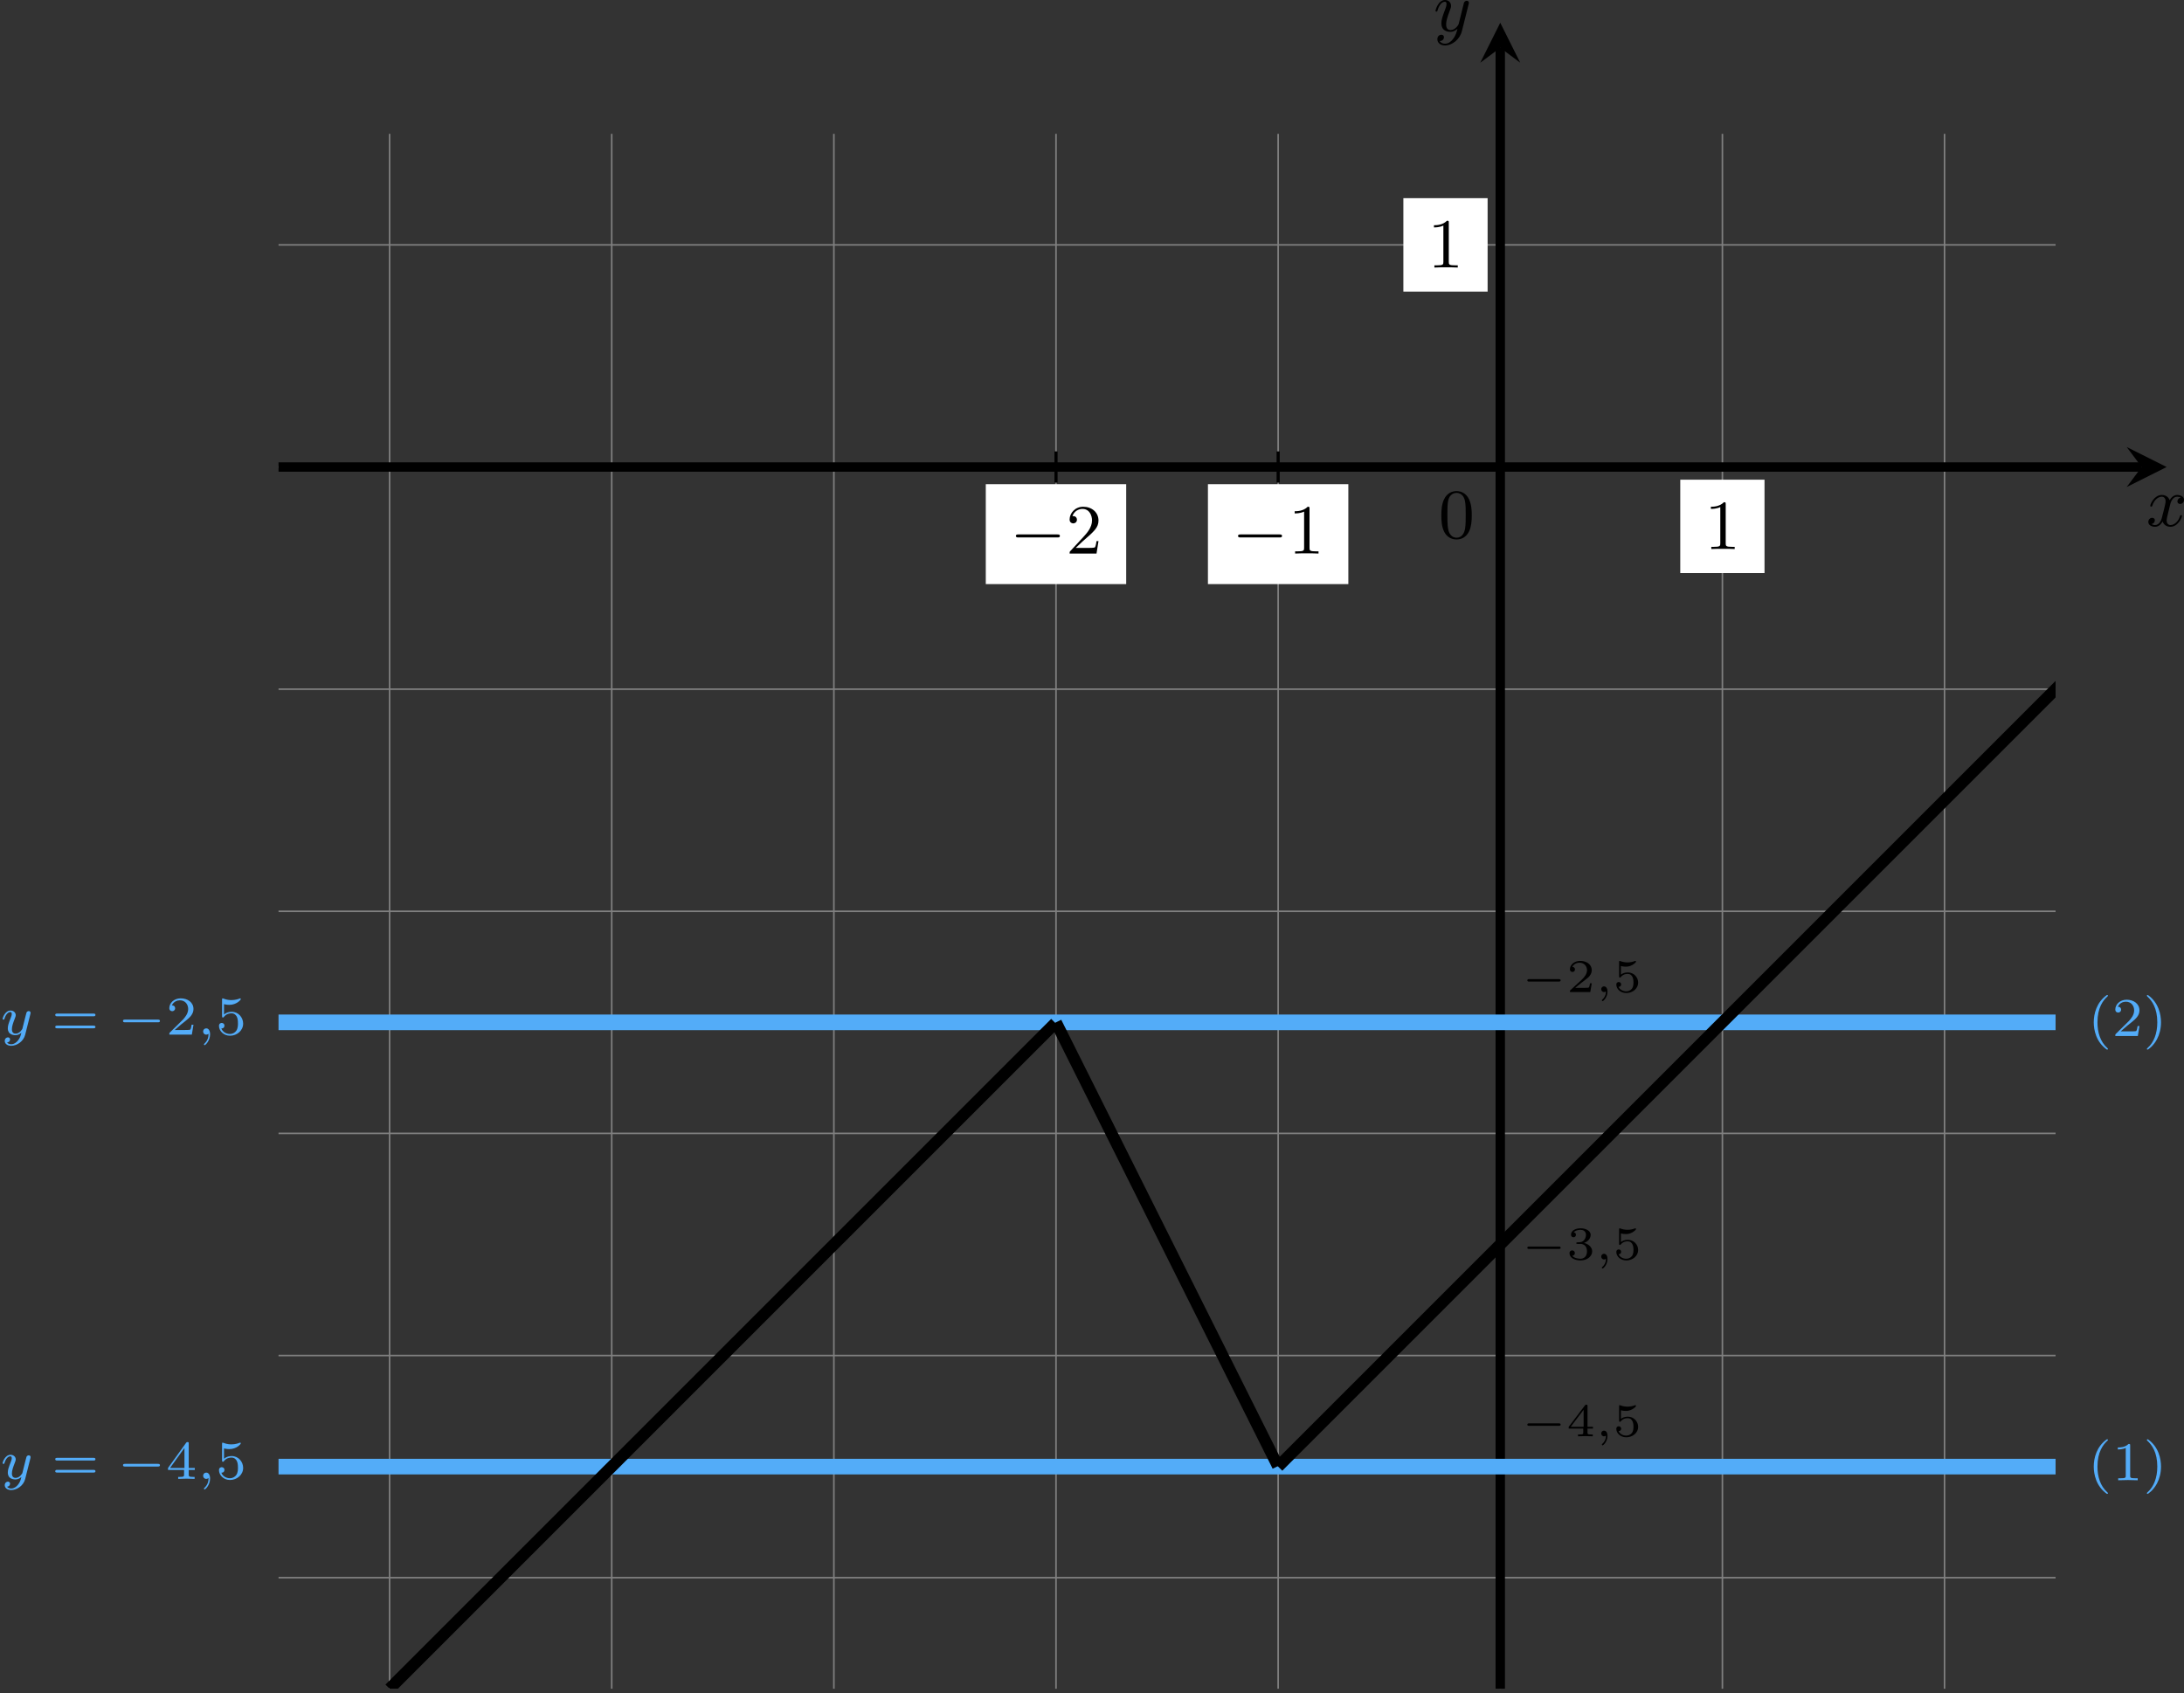 <?xml version='1.0' encoding='UTF-8'?>
<!-- This file was generated by dvisvgm 2.13.3 -->
<svg version='1.1' xmlns='http://www.w3.org/2000/svg' xmlns:xlink='http://www.w3.org/1999/xlink' width='557.41pt' height='432.205pt' viewBox='6.137 752.217 557.41 432.205'>
<rect x="6.137" y="752.217" width="557.41" height="432.205" fill="#333333" stroke="none"/>
<defs>
<clipPath id='clip2'>
<path d='M38.613 591.613V393.188H265.387V591.613ZM265.387 393.188'/>
</clipPath>
<path id='g8-59' d='M1.471-.112C1.471 .272 1.402 .718 .928 1.165C.9 1.193 .879 1.213 .879 1.248C.879 1.297 .934 1.346 .976 1.346C1.074 1.346 1.667 .788 1.667-.042C1.667-.474 1.499-.802 1.179-.802C.948-.802 .781-.621 .781-.404C.781-.181 .941 0 1.186 0C1.353 0 1.465-.112 1.471-.112Z'/>
<path id='g8-121' d='M3.877-2.629C3.905-2.727 3.905-2.741 3.905-2.783C3.905-2.922 3.794-3.006 3.675-3.006C3.599-3.006 3.466-2.971 3.389-2.838C3.368-2.797 3.313-2.573 3.278-2.434L3.131-1.855C3.089-1.688 2.873-.809 2.852-.732C2.845-.732 2.538-.126 1.995-.126C1.52-.126 1.52-.579 1.52-.704C1.52-1.081 1.681-1.52 1.89-2.057C1.974-2.28 2.008-2.364 2.008-2.483C2.008-2.817 1.723-3.075 1.346-3.075C.642-3.075 .328-2.127 .328-2.008C.328-1.918 .425-1.918 .446-1.918C.544-1.918 .551-1.953 .572-2.029C.746-2.608 1.046-2.88 1.325-2.88C1.444-2.88 1.499-2.803 1.499-2.636C1.499-2.476 1.437-2.322 1.402-2.232C1.067-1.381 .997-1.123 .997-.816C.997-.697 .997-.37 1.269-.146C1.485 .035 1.778 .07 1.967 .07C2.246 .07 2.497-.035 2.727-.244C2.636 .139 2.559 .432 2.267 .781C2.078 .997 1.799 1.227 1.43 1.227C1.381 1.227 1.053 1.227 .907 .997C1.283 .955 1.283 .621 1.283 .614C1.283 .391 1.081 .349 1.011 .349C.837 .349 .607 .488 .607 .809C.607 1.165 .941 1.423 1.437 1.423C2.141 1.423 2.999 .879 3.215 .007L3.877-2.629Z'/>
<path id='g2-59' d='M1.375-.084C1.375 .484 1.076 .813 .927 .944C.867 1.004 .849 1.016 .849 1.052C.849 1.106 .903 1.16 .95 1.16C1.034 1.16 1.572 .681 1.572-.054C1.572-.43 1.417-.723 1.13-.723C.897-.723 .771-.538 .771-.365C.771-.185 .897 0 1.136 0C1.225 0 1.309-.024 1.375-.084Z'/>
<path id='g7-0' d='M5.189-1.576C5.3-1.576 5.467-1.576 5.467-1.743C5.467-1.918 5.307-1.918 5.189-1.918H1.032C.921-1.918 .753-1.918 .753-1.75C.753-1.576 .914-1.576 1.032-1.576H5.189Z'/>
<path id='g4-50' d='M3.216-1.118H2.995C2.983-1.034 2.923-.64 2.833-.574C2.792-.538 2.307-.538 2.224-.538H1.106L1.871-1.16C2.074-1.321 2.606-1.704 2.792-1.883C2.971-2.062 3.216-2.367 3.216-2.792C3.216-3.539 2.54-3.975 1.739-3.975C.968-3.975 .43-3.467 .43-2.905C.43-2.6 .687-2.564 .753-2.564C.903-2.564 1.076-2.672 1.076-2.887C1.076-3.019 .998-3.21 .735-3.21C.873-3.515 1.237-3.742 1.65-3.742C2.277-3.742 2.612-3.276 2.612-2.792C2.612-2.367 2.331-1.931 1.913-1.548L.496-.251C.436-.191 .43-.185 .43 0H3.031L3.216-1.118Z'/>
<path id='g4-51' d='M1.757-1.985C2.266-1.985 2.606-1.644 2.606-1.034C2.606-.377 2.212-.09 1.775-.09C1.614-.09 .998-.126 .729-.472C.962-.496 1.058-.652 1.058-.813C1.058-1.016 .915-1.154 .717-1.154C.556-1.154 .377-1.052 .377-.801C.377-.209 1.034 .126 1.793 .126C2.678 .126 3.27-.442 3.27-1.034C3.27-1.47 2.935-1.931 2.224-2.11C2.696-2.266 3.078-2.648 3.078-3.138C3.078-3.616 2.517-3.975 1.799-3.975C1.1-3.975 .568-3.652 .568-3.162C.568-2.905 .765-2.833 .885-2.833C1.04-2.833 1.201-2.941 1.201-3.15C1.201-3.335 1.07-3.443 .909-3.467C1.19-3.778 1.733-3.778 1.787-3.778C2.092-3.778 2.475-3.634 2.475-3.138C2.475-2.809 2.289-2.236 1.692-2.2C1.584-2.194 1.423-2.182 1.369-2.182C1.309-2.176 1.243-2.17 1.243-2.08C1.243-1.985 1.309-1.985 1.411-1.985H1.757Z'/>
<path id='g4-52' d='M3.371-.98V-1.213H2.672V-3.856C2.672-3.993 2.672-4.035 2.523-4.035C2.415-4.035 2.403-4.017 2.349-3.945L.275-1.213V-.98H2.134V-.502C2.134-.305 2.134-.233 1.632-.233H1.459V0C1.578-.006 2.14-.024 2.403-.024S3.228-.006 3.347 0V-.233H3.174C2.672-.233 2.672-.305 2.672-.502V-.98H3.371ZM2.176-3.383V-1.213H.532L2.176-3.383Z'/>
<path id='g4-53' d='M1.016-3.318C1.213-3.264 1.423-3.24 1.626-3.24C1.757-3.24 2.092-3.24 2.469-3.449C2.57-3.509 2.941-3.754 2.941-3.879C2.941-3.957 2.881-3.975 2.857-3.975C2.839-3.975 2.833-3.975 2.768-3.951C2.552-3.867 2.248-3.784 1.859-3.784C1.566-3.784 1.243-3.838 .974-3.939C.915-3.963 .891-3.975 .867-3.975C.783-3.975 .783-3.909 .783-3.814V-2.02C.783-1.919 .783-1.847 .891-1.847C.944-1.847 .962-1.871 1.004-1.919C1.154-2.11 1.417-2.313 1.883-2.313C2.618-2.313 2.618-1.417 2.618-1.225C2.618-.992 2.6-.658 2.403-.412C2.218-.185 1.943-.09 1.686-.09C1.273-.09 .861-.317 .717-.664C1.01-.669 1.046-.903 1.046-.974C1.046-1.136 .921-1.279 .735-1.279C.681-1.279 .43-1.249 .43-.95C.43-.4 .95 .126 1.704 .126C2.523 .126 3.216-.454 3.216-1.201C3.216-1.883 2.666-2.505 1.895-2.505C1.506-2.505 1.207-2.379 1.016-2.218V-3.318Z'/>
<path id='g1-0' d='M6.052-2.053C6.214-2.053 6.384-2.053 6.384-2.251C6.384-2.439 6.205-2.439 6.052-2.439H1.103C.95-2.439 .771-2.439 .771-2.251C.771-2.053 .941-2.053 1.103-2.053H6.052Z'/>
<path id='g0-0' d='M4.758-1.339C4.854-1.339 5.003-1.339 5.003-1.494S4.854-1.65 4.758-1.65H.992C.897-1.65 .747-1.65 .747-1.494S.897-1.339 .992-1.339H4.758Z'/>
<path id='g3-120' d='M4.411-3.622C4.08-3.56 3.981-3.273 3.981-3.138C3.981-2.968 4.107-2.815 4.331-2.815C4.582-2.815 4.824-3.031 4.824-3.344C4.824-3.757 4.376-3.963 3.954-3.963C3.416-3.963 3.102-3.488 2.995-3.3C2.824-3.739 2.43-3.963 2-3.963C1.04-3.963 .52-2.815 .52-2.582C.52-2.502 .583-2.475 .646-2.475C.726-2.475 .753-2.52 .771-2.573C1.049-3.461 1.641-3.739 1.982-3.739C2.242-3.739 2.475-3.569 2.475-3.147C2.475-2.824 2.089-1.39 1.973-.959C1.901-.681 1.632-.126 1.139-.126C.959-.126 .771-.188 .681-.242C.924-.287 1.103-.493 1.103-.726C1.103-.95 .933-1.049 .762-1.049C.502-1.049 .269-.825 .269-.52C.269-.081 .753 .099 1.13 .099C1.65 .099 1.955-.332 2.089-.574C2.313 .018 2.842 .099 3.084 .099C4.053 .099 4.564-1.067 4.564-1.282C4.564-1.327 4.537-1.39 4.447-1.39C4.349-1.39 4.34-1.354 4.295-1.219C4.098-.574 3.578-.126 3.111-.126C2.851-.126 2.609-.287 2.609-.717C2.609-.915 2.735-1.408 2.815-1.748C2.851-1.91 3.093-2.878 3.111-2.941C3.219-3.264 3.488-3.739 3.945-3.739C4.107-3.739 4.277-3.712 4.411-3.622Z'/>
<path id='g3-121' d='M4.501-3.452C4.51-3.497 4.528-3.551 4.528-3.604C4.528-3.721 4.447-3.865 4.25-3.865C4.133-3.865 3.972-3.793 3.9-3.622C3.891-3.587 3.802-3.219 3.748-3.022L3.3-1.228C3.228-.968 3.228-.95 3.21-.87C3.201-.834 2.824-.126 2.179-.126C1.623-.126 1.623-.69 1.623-.861C1.623-1.264 1.739-1.704 2.125-2.708C2.197-2.914 2.251-3.04 2.251-3.21C2.251-3.649 1.919-3.963 1.479-3.963C.619-3.963 .26-2.69 .26-2.582C.26-2.502 .323-2.475 .386-2.475C.484-2.475 .493-2.529 .529-2.645C.717-3.309 1.076-3.739 1.453-3.739C1.668-3.739 1.668-3.569 1.668-3.443C1.668-3.291 1.632-3.129 1.551-2.914C1.13-1.802 1.013-1.426 1.013-.995C1.013 0 1.82 .099 2.152 .099C2.591 .099 2.905-.134 3.067-.296C2.95 .161 2.851 .565 2.502 1.013C2.233 1.372 1.874 1.614 1.479 1.614C1.228 1.614 .933 1.524 .807 1.273C1.282 1.273 1.345 .879 1.345 .789C1.345 .592 1.201 .466 1.004 .466C.789 .466 .502 .637 .502 1.049C.502 1.515 .915 1.838 1.479 1.838C2.394 1.838 3.371 1.058 3.631 .009L4.501-3.452Z'/>
<path id='g9-40' d='M2.476-5.23C1.151-4.296 .802-2.817 .802-1.75C.802-.767 1.095 .76 2.476 1.736C2.532 1.736 2.615 1.736 2.615 1.653C2.615 1.611 2.594 1.597 2.545 1.548C1.618 .711 1.276-.474 1.276-1.743C1.276-3.626 1.995-4.547 2.566-5.063C2.594-5.091 2.615-5.112 2.615-5.147C2.615-5.23 2.532-5.23 2.476-5.23Z'/>
<path id='g9-41' d='M.628-5.23C.579-5.23 .495-5.23 .495-5.147C.495-5.112 .516-5.091 .558-5.042C1.158-4.491 1.827-3.55 1.827-1.75C1.827-.293 1.374 .809 .621 1.492C.502 1.611 .495 1.618 .495 1.653S.516 1.736 .586 1.736C.669 1.736 1.332 1.276 1.792 .404C2.099-.174 2.301-.928 2.301-1.743C2.301-2.727 2.008-4.254 .628-5.23Z'/>
<path id='g9-49' d='M2.336-4.435C2.336-4.624 2.322-4.631 2.127-4.631C1.681-4.191 1.046-4.184 .76-4.184V-3.933C.928-3.933 1.388-3.933 1.771-4.129V-.572C1.771-.342 1.771-.251 1.074-.251H.809V0C.934-.007 1.792-.028 2.05-.028C2.267-.028 3.145-.007 3.299 0V-.251H3.034C2.336-.251 2.336-.342 2.336-.572V-4.435Z'/>
<path id='g9-50' d='M3.522-1.269H3.285C3.264-1.116 3.194-.704 3.103-.635C3.048-.593 2.511-.593 2.413-.593H1.13C1.862-1.241 2.106-1.437 2.525-1.764C3.041-2.176 3.522-2.608 3.522-3.271C3.522-4.115 2.783-4.631 1.89-4.631C1.025-4.631 .439-4.024 .439-3.382C.439-3.027 .739-2.992 .809-2.992C.976-2.992 1.179-3.11 1.179-3.361C1.179-3.487 1.13-3.731 .767-3.731C.983-4.226 1.458-4.38 1.785-4.38C2.483-4.38 2.845-3.836 2.845-3.271C2.845-2.664 2.413-2.183 2.19-1.932L.509-.272C.439-.209 .439-.195 .439 0H3.313L3.522-1.269Z'/>
<path id='g9-52' d='M3.689-1.144V-1.395H2.915V-4.505C2.915-4.652 2.915-4.7 2.762-4.7C2.678-4.7 2.65-4.7 2.58-4.603L.272-1.395V-1.144H2.322V-.572C2.322-.335 2.322-.251 1.757-.251H1.569V0C1.918-.014 2.364-.028 2.615-.028C2.873-.028 3.32-.014 3.668 0V-.251H3.48C2.915-.251 2.915-.335 2.915-.572V-1.144H3.689ZM2.371-3.947V-1.395H.53L2.371-3.947Z'/>
<path id='g9-53' d='M1.081-3.891C1.437-3.801 1.646-3.801 1.757-3.801C2.678-3.801 3.222-4.428 3.222-4.533C3.222-4.61 3.173-4.631 3.138-4.631C3.124-4.631 3.11-4.631 3.082-4.61C2.915-4.547 2.545-4.407 2.029-4.407C1.834-4.407 1.465-4.421 1.011-4.596C.941-4.631 .928-4.631 .921-4.631C.83-4.631 .83-4.554 .83-4.442V-2.385C.83-2.267 .83-2.183 .941-2.183C1.004-2.183 1.011-2.197 1.081-2.28C1.381-2.664 1.806-2.72 2.05-2.72C2.469-2.72 2.657-2.385 2.692-2.329C2.817-2.099 2.859-1.834 2.859-1.43C2.859-1.22 2.859-.809 2.65-.502C2.476-.251 2.176-.084 1.834-.084C1.381-.084 .914-.335 .739-.795C1.004-.774 1.137-.948 1.137-1.137C1.137-1.437 .879-1.492 .788-1.492C.774-1.492 .439-1.492 .439-1.116C.439-.488 1.011 .139 1.848 .139C2.741 .139 3.522-.523 3.522-1.402C3.522-2.19 2.922-2.915 2.057-2.915C1.75-2.915 1.388-2.838 1.081-2.573V-3.891Z'/>
<path id='g9-61' d='M5.356-2.343C5.461-2.343 5.621-2.343 5.621-2.518C5.621-2.685 5.454-2.685 5.363-2.685H.746C.656-2.685 .488-2.685 .488-2.518C.488-2.343 .649-2.343 .753-2.343H5.356ZM5.363-.809C5.454-.809 5.621-.809 5.621-.976C5.621-1.151 5.461-1.151 5.356-1.151H.753C.649-1.151 .488-1.151 .488-.976C.488-.809 .656-.809 .746-.809H5.363Z'/>
<path id='g6-48' d='M4.241-2.869C4.241-3.47 4.214-4.241 3.9-4.914C3.506-5.756 2.824-5.972 2.304-5.972C1.766-5.972 1.085-5.756 .69-4.896C.403-4.277 .359-3.551 .359-2.869C.359-2.286 .377-1.417 .762-.708C1.184 .054 1.883 .197 2.295 .197C2.878 .197 3.542-.054 3.918-.879C4.187-1.479 4.241-2.152 4.241-2.869ZM2.304-.027C2.035-.027 1.39-.152 1.219-1.166C1.13-1.695 1.13-2.466 1.13-2.977C1.13-3.587 1.13-4.295 1.237-4.788C1.417-5.586 1.991-5.747 2.295-5.747C2.636-5.747 3.201-5.568 3.371-4.734C3.47-4.241 3.47-3.542 3.47-2.977C3.47-2.421 3.47-1.668 3.38-1.139C3.192-.117 2.529-.027 2.304-.027Z'/>
<path id='g6-49' d='M2.726-5.73C2.726-5.954 2.717-5.972 2.493-5.972C1.937-5.398 1.112-5.398 .834-5.398V-5.12C1.004-5.12 1.551-5.12 2.035-5.353V-.717C2.035-.386 2.008-.278 1.175-.278H.888V0C1.21-.027 2.008-.027 2.376-.027S3.551-.027 3.873 0V-.278H3.587C2.753-.278 2.726-.386 2.726-.717V-5.73Z'/>
<path id='g6-50' d='M4.142-1.587H3.891C3.873-1.47 3.802-.941 3.685-.798C3.631-.717 3.013-.717 2.833-.717H1.237L2.125-1.56C3.596-2.833 4.142-3.309 4.142-4.223C4.142-5.254 3.291-5.972 2.188-5.972C1.157-5.972 .457-5.156 .457-4.34C.457-3.891 .843-3.847 .924-3.847C1.121-3.847 1.39-3.99 1.39-4.313C1.39-4.582 1.201-4.779 .924-4.779C.879-4.779 .852-4.779 .816-4.77C1.031-5.407 1.605-5.694 2.089-5.694C3.004-5.694 3.318-4.842 3.318-4.223C3.318-3.309 2.627-2.564 2.197-2.098L.556-.323C.457-.224 .457-.206 .457 0H3.891L4.142-1.587Z'/>
</defs>
<g id='page14' transform='matrix(2 0 0 2 0 0)'>
<path d='M38.613 577.441H265.387M38.613 549.094H265.387M38.613 520.746H265.387M38.613 492.402H265.387M38.613 464.055H265.387M38.613 435.707H265.387M38.613 407.359H265.387M52.785 591.613V393.188M81.133 591.613V393.188M109.481 591.613V393.188M137.828 591.613V393.188M166.176 591.613V393.188M194.52 591.613V393.188M222.867 591.613V393.188M251.215 591.613V393.188' stroke='#808080' fill='none' stroke-width='.199'/>
<path d='M217.492 449.242H228.242V437.324H217.492Z' fill='#fff'/>
<g transform='matrix(1 0 0 1 26.043 10.466)'>
<use x='194.521' y='435.707' xlink:href='#g6-49'/>
</g>
<path d='M182.156 413.32H192.906V401.398H182.156Z' fill='#fff'/>
<g transform='matrix(1 0 0 1 -9.295 -25.458)'>
<use x='194.521' y='435.707' xlink:href='#g6-49'/>
</g>
<g transform='matrix(1 0 0 1 -7.878 9.048)'>
<use x='194.521' y='435.707' xlink:href='#g6-48'/>
</g>
<path d='M38.613 435.707H276.375' stroke='#000' fill='none' stroke-width='1.196' stroke-miterlimit='10'/>
<path d='M279.562 435.707L274.461 433.156L276.375 435.707L274.461 438.258'/>
<g transform='matrix(1 0 0 1 82.429 7.529)'>
<use x='194.521' y='435.707' xlink:href='#g3-120'/>
</g>
<path d='M194.52 591.613V382.203' stroke='#000' fill='none' stroke-width='1.196' stroke-miterlimit='10'/>
<path d='M194.52 379.011L191.969 384.113L194.52 382.203L197.07 384.113'/>
<g transform='matrix(1 0 0 1 -8.529 -55.635)'>
<use x='194.521' y='435.707' xlink:href='#g3-121'/>
</g>
<g transform='matrix(1 0 0 1 2.703 67.002)'>
<use x='194.521' y='435.707' xlink:href='#g0-0'/>
<use x='200.277' y='435.707' xlink:href='#g4-50'/>
<use x='203.93' y='435.707' xlink:href='#g2-59'/>
<use x='206.199' y='435.707' xlink:href='#g4-53'/>
</g>
<g transform='matrix(1 0 0 1 2.703 101.126)'>
<use x='194.521' y='435.707' xlink:href='#g0-0'/>
<use x='200.277' y='435.707' xlink:href='#g4-51'/>
<use x='203.93' y='435.707' xlink:href='#g2-59'/>
<use x='206.199' y='435.707' xlink:href='#g4-53'/>
</g>
<g transform='matrix(1 0 0 1 2.703 123.695)'>
<use x='194.521' y='435.707' xlink:href='#g0-0'/>
<use x='200.277' y='435.707' xlink:href='#g4-52'/>
<use x='203.93' y='435.707' xlink:href='#g2-59'/>
<use x='206.199' y='435.707' xlink:href='#g4-53'/>
</g>
<path d='M137.828 433.715V437.699' stroke='#000' fill='none' stroke-width='.399' stroke-miterlimit='10'/>
<path d='M128.867 450.648H146.785V437.898H128.867Z' fill='#fff'/>
<g transform='matrix(1 0 0 1 -62.581 11.041)'>
<use x='194.521' y='435.707' xlink:href='#g1-0'/>
<use x='201.688' y='435.707' xlink:href='#g6-50'/>
</g>
<path d='M166.176 433.715V437.699' stroke='#000' fill='none' stroke-width='.399' stroke-miterlimit='10'/>
<path d='M157.215 450.648H175.133V437.898H157.215Z' fill='#fff'/>
<g transform='matrix(1 0 0 1 -34.234 11.041)'>
<use x='194.521' y='435.707' xlink:href='#g1-0'/>
<use x='201.688' y='435.707' xlink:href='#g6-49'/>
</g>
<path d='M38.613 563.27H265.387' stroke='#53acf8' fill='none' stroke-width='1.993' stroke-miterlimit='10'/>
<g fill='#53acf8' transform='matrix(1 0 0 1 -191.452 129.13)'>
<use x='194.521' y='435.707' xlink:href='#g8-121'/>
<use x='201.079' y='435.707' xlink:href='#g9-61'/>
<use x='209.463' y='435.707' xlink:href='#g7-0'/>
<use x='215.689' y='435.707' xlink:href='#g9-52'/>
<use x='219.661' y='435.707' xlink:href='#g8-59'/>
<use x='222.027' y='435.707' xlink:href='#g9-53'/>
</g>
<g fill='#53acf8' transform='matrix(1 0 0 1 74.934 129.304)'>
<use x='194.521' y='435.707' xlink:href='#g9-40'/>
<use x='197.634' y='435.707' xlink:href='#g9-49'/>
<use x='201.605' y='435.707' xlink:href='#g9-41'/>
</g>
<path d='M38.613 506.574H265.387' stroke='#53acf8' fill='none' stroke-width='1.993' stroke-miterlimit='10'/>
<g fill='#53acf8' transform='matrix(1 0 0 1 -191.452 72.436)'>
<use x='194.521' y='435.707' xlink:href='#g8-121'/>
<use x='201.079' y='435.707' xlink:href='#g9-61'/>
<use x='209.463' y='435.707' xlink:href='#g7-0'/>
<use x='215.689' y='435.707' xlink:href='#g9-50'/>
<use x='219.661' y='435.707' xlink:href='#g8-59'/>
<use x='222.027' y='435.707' xlink:href='#g9-53'/>
</g>
<g fill='#53acf8' transform='matrix(1 0 0 1 74.934 72.611)'>
<use x='194.521' y='435.707' xlink:href='#g9-40'/>
<use x='197.634' y='435.707' xlink:href='#g9-50'/>
<use x='201.605' y='435.707' xlink:href='#g9-41'/>
</g>
<path d='M52.785 591.613C52.785 591.613 53.094 591.305 53.215 591.187C53.332 591.07 53.523 590.879 53.641 590.762C53.758 590.641 53.949 590.453 54.066 590.332C54.188 590.215 54.375 590.023 54.496 589.906C54.613 589.789 54.805 589.598 54.922 589.48C55.039 589.363 55.23 589.172 55.348 589.055C55.469 588.934 55.656 588.746 55.773 588.625C55.895 588.508 56.082 588.316 56.203 588.199C56.32 588.082 56.512 587.891 56.629 587.773C56.746 587.652 56.938 587.465 57.055 587.344C57.176 587.227 57.363 587.035 57.484 586.918C57.602 586.801 57.793 586.609 57.91 586.492S58.219 586.184 58.336 586.066C58.457 585.945 58.645 585.758 58.766 585.637C58.883 585.52 59.07 585.328 59.191 585.211C59.309 585.094 59.5 584.902 59.617 584.785C59.734 584.664 59.926 584.477 60.043 584.355C60.164 584.238 60.352 584.047 60.473 583.93C60.59 583.812 60.781 583.621 60.898 583.504C61.016 583.383 61.207 583.195 61.324 583.078C61.445 582.957 61.633 582.77 61.754 582.648C61.871 582.531 62.063 582.34 62.18 582.223C62.297 582.105 62.488 581.914 62.605 581.797C62.723 581.676 62.914 581.488 63.031 581.367C63.152 581.25 63.34 581.059 63.461 580.941C63.578 580.824 63.77 580.633 63.887 580.516C64.004 580.395 64.195 580.207 64.313 580.086C64.434 579.969 64.621 579.781 64.742 579.66C64.859 579.543 65.051 579.352 65.168 579.234C65.285 579.117 65.477 578.926 65.594 578.809C65.711 578.687 65.902 578.5 66.02 578.379C66.141 578.262 66.328 578.07 66.449 577.953C66.566 577.836 66.758 577.645 66.875 577.527C66.992 577.406 67.184 577.219 67.301 577.098C67.422 576.98 67.609 576.789 67.73 576.672C67.848 576.555 68.039 576.363 68.156 576.246S68.465 575.937 68.582 575.82C68.703 575.699 68.891 575.512 69.008 575.391C69.129 575.273 69.316 575.082 69.438 574.965C69.555 574.848 69.746 574.656 69.863 574.539C69.98 574.418 70.172 574.23 70.289 574.109C70.41 573.992 70.598 573.801 70.719 573.684C70.836 573.566 71.027 573.375 71.145 573.258C71.262 573.141 71.453 572.949 71.57 572.832C71.691 572.711 71.879 572.523 72 572.402C72.117 572.285 72.305 572.094 72.426 571.977C72.543 571.859 72.734 571.668 72.852 571.551C72.969 571.43 73.16 571.242 73.277 571.121C73.398 571.004 73.586 570.812 73.707 570.695C73.824 570.578 74.016 570.387 74.133 570.27C74.25 570.148 74.441 569.961 74.559 569.844C74.68 569.723 74.867 569.535 74.988 569.414C75.105 569.297 75.297 569.105 75.414 568.988S75.723 568.68 75.84 568.562C75.957 568.441 76.148 568.254 76.266 568.133C76.387 568.016 76.574 567.824 76.695 567.707C76.813 567.59 77.004 567.398 77.121 567.281C77.238 567.16 77.43 566.973 77.547 566.852C77.668 566.734 77.855 566.547 77.977 566.426C78.094 566.309 78.285 566.117 78.402 566C78.52 565.883 78.711 565.691 78.828 565.574C78.945 565.453 79.137 565.266 79.254 565.145C79.375 565.027 79.563 564.836 79.684 564.719C79.801 564.602 79.992 564.41 80.109 564.293C80.227 564.172 80.418 563.984 80.535 563.863C80.656 563.746 80.844 563.555 80.965 563.437C81.082 563.32 81.273 563.129 81.391 563.012C81.508 562.895 81.699 562.703 81.816 562.586C81.938 562.465 82.125 562.277 82.242 562.156C82.363 562.039 82.551 561.848 82.672 561.73C82.789 561.613 82.98 561.422 83.098 561.305C83.215 561.184 83.406 560.996 83.523 560.875C83.645 560.758 83.832 560.566 83.953 560.449C84.07 560.332 84.262 560.141 84.379 560.023C84.496 559.906 84.688 559.715 84.805 559.598C84.926 559.477 85.113 559.289 85.234 559.168C85.352 559.051 85.539 558.859 85.66 558.742C85.777 558.625 85.969 558.434 86.086 558.316C86.203 558.195 86.395 558.008 86.512 557.887C86.633 557.77 86.82 557.578 86.941 557.461C87.059 557.344 87.25 557.152 87.367 557.035C87.484 556.914 87.676 556.727 87.793 556.609C87.914 556.488 88.102 556.301 88.223 556.18C88.34 556.062 88.531 555.871 88.648 555.754C88.766 555.637 88.957 555.445 89.074 555.328C89.191 555.207 89.383 555.02 89.5 554.898C89.621 554.781 89.809 554.59 89.93 554.473C90.047 554.355 90.238 554.164 90.355 554.047C90.473 553.926 90.664 553.738 90.781 553.617C90.902 553.5 91.09 553.312 91.211 553.191C91.328 553.074 91.52 552.883 91.637 552.766C91.754 552.648 91.945 552.457 92.063 552.34C92.18 552.219 92.371 552.031 92.488 551.91C92.609 551.793 92.797 551.602 92.918 551.484C93.035 551.367 93.227 551.176 93.344 551.059C93.461 550.937 93.652 550.75 93.77 550.629C93.891 550.512 94.078 550.32 94.199 550.203C94.316 550.086 94.508 549.895 94.625 549.777C94.742 549.66 94.934 549.469 95.051 549.352C95.172 549.23 95.359 549.043 95.477 548.922C95.598 548.805 95.785 548.613 95.906 548.496C96.023 548.379 96.215 548.187 96.332 548.07C96.449 547.949 96.641 547.762 96.758 547.641C96.879 547.523 97.066 547.332 97.188 547.215C97.305 547.098 97.496 546.906 97.613 546.789S97.922 546.48 98.039 546.363C98.16 546.242 98.348 546.055 98.469 545.934C98.586 545.816 98.773 545.625 98.894 545.508C99.012 545.391 99.203 545.199 99.32 545.082C99.438 544.961 99.629 544.773 99.746 544.652C99.867 544.535 100.055 544.344 100.176 544.227C100.293 544.109 100.484 543.918 100.602 543.801C100.719 543.68 100.91 543.492 101.027 543.375C101.148 543.254 101.336 543.066 101.457 542.945C101.574 542.828 101.766 542.637 101.883 542.52C102 542.402 102.191 542.211 102.309 542.094C102.426 541.973 102.617 541.785 102.734 541.664C102.856 541.547 103.043 541.355 103.164 541.238C103.281 541.121 103.473 540.93 103.59 540.812C103.707 540.691 103.898 540.504 104.016 540.383C104.137 540.266 104.324 540.078 104.445 539.957C104.562 539.84 104.754 539.648 104.871 539.531S105.18 539.223 105.297 539.105C105.414 538.984 105.606 538.797 105.723 538.676C105.844 538.559 106.031 538.367 106.152 538.25C106.269 538.133 106.461 537.941 106.578 537.824C106.695 537.703 106.887 537.516 107.004 537.395C107.125 537.277 107.312 537.086 107.434 536.969C107.551 536.852 107.742 536.66 107.859 536.543S108.168 536.234 108.285 536.117C108.406 535.996 108.594 535.809 108.711 535.688C108.832 535.57 109.019 535.379 109.141 535.262C109.258 535.144 109.449 534.953 109.566 534.836C109.684 534.715 109.875 534.527 109.992 534.406C110.113 534.289 110.301 534.098 110.422 533.981C110.539 533.863 110.731 533.672 110.848 533.555C110.965 533.438 111.156 533.246 111.273 533.129C111.394 533.008 111.582 532.82 111.703 532.699C111.82 532.582 112.008 532.391 112.129 532.273C112.246 532.156 112.438 531.965 112.555 531.848C112.672 531.727 112.863 531.539 112.981 531.418C113.102 531.301 113.289 531.109 113.41 530.992C113.527 530.875 113.719 530.684 113.836 530.566C113.953 530.445 114.144 530.258 114.262 530.141C114.383 530.019 114.57 529.832 114.691 529.711C114.809 529.594 115 529.402 115.117 529.285C115.234 529.168 115.426 528.977 115.543 528.859C115.66 528.738 115.852 528.551 115.969 528.43C116.09 528.312 116.277 528.121 116.398 528.004C116.516 527.887 116.707 527.695 116.824 527.578C116.941 527.457 117.133 527.269 117.25 527.148C117.371 527.031 117.559 526.844 117.68 526.723C117.797 526.606 117.988 526.414 118.106 526.297S118.414 525.988 118.531 525.871C118.648 525.75 118.84 525.562 118.957 525.441C119.078 525.324 119.266 525.133 119.387 525.016C119.504 524.898 119.695 524.707 119.812 524.59C119.93 524.469 120.121 524.281 120.238 524.16C120.359 524.043 120.547 523.852 120.668 523.734C120.785 523.617 120.977 523.426 121.094 523.309C121.211 523.191 121.402 523 121.519 522.883C121.641 522.762 121.828 522.574 121.945 522.453C122.066 522.336 122.254 522.144 122.375 522.027C122.492 521.91 122.684 521.719 122.801 521.602C122.918 521.481 123.109 521.293 123.227 521.172C123.348 521.055 123.535 520.863 123.656 520.746C123.773 520.629 123.965 520.438 124.082 520.32S124.391 520.012 124.508 519.894C124.629 519.773 124.816 519.586 124.938 519.465C125.055 519.348 125.242 519.156 125.363 519.039C125.481 518.922 125.672 518.731 125.789 518.613C125.906 518.492 126.098 518.305 126.215 518.184C126.336 518.066 126.523 517.875 126.644 517.758C126.762 517.641 126.953 517.449 127.07 517.332C127.188 517.211 127.379 517.023 127.496 516.906C127.617 516.785 127.805 516.598 127.926 516.477C128.043 516.359 128.234 516.168 128.352 516.051S128.66 515.742 128.777 515.625C128.894 515.504 129.086 515.316 129.203 515.195C129.324 515.078 129.512 514.887 129.633 514.769C129.75 514.652 129.941 514.461 130.059 514.344C130.176 514.223 130.367 514.035 130.484 513.914C130.606 513.797 130.793 513.609 130.914 513.488C131.031 513.371 131.223 513.18 131.34 513.062C131.457 512.945 131.648 512.754 131.766 512.637C131.883 512.516 132.074 512.328 132.191 512.207C132.312 512.09 132.5 511.898 132.621 511.781C132.738 511.664 132.93 511.473 133.047 511.356C133.164 511.234 133.356 511.047 133.473 510.926C133.594 510.809 133.781 510.617 133.902 510.5C134.019 510.383 134.211 510.191 134.328 510.074S134.637 509.766 134.754 509.648C134.875 509.527 135.062 509.34 135.18 509.219C135.301 509.102 135.488 508.91 135.609 508.793C135.727 508.676 135.918 508.484 136.035 508.367C136.152 508.246 136.344 508.059 136.461 507.938C136.582 507.82 136.769 507.629 136.891 507.512C137.008 507.394 137.199 507.203 137.316 507.086S137.742 506.66 137.742 506.66' stroke='#000' fill='none' stroke-width='1.494' stroke-miterlimit='10' clip-path='url(#clip2)'/>
<path d='M137.828 506.574C137.828 506.574 137.93 506.781 137.969 506.859C138.008 506.938 138.074 507.062 138.113 507.144C138.152 507.223 138.215 507.348 138.254 507.43C138.293 507.508 138.356 507.633 138.398 507.711C138.438 507.793 138.5 507.918 138.539 507.996C138.578 508.074 138.641 508.203 138.68 508.281C138.723 508.359 138.785 508.488 138.824 508.566C138.863 508.644 138.926 508.773 138.965 508.852C139.004 508.93 139.07 509.055 139.109 509.137C139.148 509.215 139.211 509.34 139.25 509.422C139.289 509.5 139.352 509.625 139.394 509.703C139.434 509.785 139.496 509.91 139.535 509.988C139.574 510.066 139.637 510.195 139.676 510.273C139.719 510.352 139.781 510.481 139.82 510.559C139.859 510.637 139.922 510.766 139.961 510.844C140 510.922 140.066 511.047 140.106 511.129C140.144 511.207 140.207 511.332 140.246 511.414C140.285 511.492 140.348 511.617 140.391 511.695C140.43 511.777 140.492 511.902 140.531 511.981C140.57 512.062 140.633 512.188 140.672 512.266C140.715 512.344 140.777 512.473 140.816 512.551S140.918 512.758 140.957 512.836C140.996 512.914 141.062 513.043 141.102 513.121C141.141 513.199 141.203 513.324 141.242 513.406C141.281 513.484 141.344 513.609 141.387 513.688C141.426 513.769 141.488 513.894 141.527 513.973C141.566 514.055 141.629 514.18 141.668 514.258C141.711 514.336 141.773 514.465 141.812 514.543C141.852 514.621 141.914 514.75 141.953 514.828C141.992 514.906 142.059 515.035 142.098 515.113C142.137 515.191 142.199 515.316 142.238 515.398C142.277 515.477 142.34 515.602 142.383 515.68C142.422 515.762 142.484 515.887 142.523 515.965C142.562 516.047 142.625 516.172 142.664 516.25C142.707 516.328 142.769 516.457 142.809 516.535C142.848 516.613 142.91 516.742 142.949 516.82C142.988 516.898 143.055 517.027 143.094 517.106C143.133 517.184 143.195 517.309 143.234 517.391C143.273 517.469 143.336 517.594 143.379 517.676C143.418 517.754 143.481 517.879 143.519 517.957C143.559 518.039 143.621 518.164 143.66 518.242C143.703 518.32 143.766 518.449 143.805 518.527C143.844 518.606 143.906 518.734 143.945 518.812C143.984 518.891 144.051 519.019 144.09 519.098C144.129 519.176 144.191 519.301 144.231 519.383C144.269 519.461 144.332 519.586 144.375 519.668C144.414 519.746 144.477 519.871 144.516 519.949C144.555 520.031 144.617 520.156 144.656 520.234C144.699 520.312 144.762 520.441 144.801 520.519C144.84 520.598 144.902 520.727 144.941 520.805S145.047 521.012 145.086 521.09C145.125 521.168 145.188 521.293 145.227 521.375C145.266 521.453 145.332 521.578 145.371 521.66C145.41 521.738 145.473 521.863 145.512 521.941C145.551 522.023 145.613 522.148 145.652 522.227C145.695 522.305 145.758 522.434 145.797 522.512C145.836 522.59 145.898 522.719 145.938 522.797C145.977 522.875 146.043 523.004 146.082 523.082C146.121 523.16 146.184 523.285 146.223 523.367C146.262 523.445 146.328 523.57 146.367 523.652C146.406 523.731 146.469 523.856 146.508 523.934C146.547 524.016 146.609 524.141 146.648 524.219C146.691 524.301 146.754 524.426 146.793 524.504C146.832 524.582 146.894 524.711 146.934 524.789C146.973 524.867 147.039 524.996 147.078 525.074C147.117 525.152 147.18 525.281 147.219 525.359C147.258 525.438 147.324 525.562 147.363 525.644C147.402 525.723 147.465 525.848 147.504 525.926C147.543 526.008 147.606 526.133 147.644 526.211C147.688 526.293 147.75 526.418 147.789 526.496C147.828 526.574 147.891 526.703 147.93 526.781C147.969 526.859 148.035 526.988 148.074 527.066C148.113 527.144 148.176 527.273 148.215 527.352C148.254 527.43 148.32 527.555 148.359 527.637C148.398 527.715 148.461 527.84 148.5 527.918C148.539 528 148.602 528.125 148.644 528.203C148.684 528.285 148.746 528.41 148.785 528.488C148.824 528.566 148.887 528.695 148.926 528.773C148.965 528.852 149.031 528.981 149.07 529.059C149.109 529.137 149.172 529.266 149.211 529.344C149.25 529.422 149.316 529.547 149.356 529.629C149.394 529.707 149.457 529.832 149.496 529.91C149.535 529.992 149.598 530.117 149.641 530.195C149.68 530.277 149.742 530.402 149.781 530.481C149.82 530.559 149.883 530.688 149.922 530.766C149.961 530.844 150.027 530.973 150.066 531.051S150.168 531.258 150.207 531.336C150.246 531.414 150.312 531.539 150.352 531.621C150.391 531.699 150.453 531.824 150.492 531.906C150.531 531.984 150.594 532.109 150.637 532.188C150.676 532.269 150.738 532.394 150.777 532.473C150.816 532.551 150.879 532.68 150.918 532.758C150.957 532.836 151.023 532.965 151.062 533.043C151.102 533.121 151.164 533.25 151.203 533.328C151.242 533.406 151.309 533.531 151.348 533.613C151.387 533.691 151.449 533.816 151.488 533.898C151.527 533.977 151.59 534.102 151.633 534.18C151.672 534.262 151.734 534.387 151.773 534.465C151.812 534.543 151.875 534.672 151.914 534.75C151.953 534.828 152.019 534.957 152.059 535.035C152.098 535.113 152.16 535.242 152.199 535.32C152.238 535.398 152.305 535.523 152.344 535.606C152.383 535.684 152.445 535.809 152.484 535.891C152.523 535.969 152.586 536.094 152.629 536.172C152.668 536.254 152.731 536.379 152.769 536.457C152.809 536.535 152.871 536.664 152.91 536.742C152.953 536.82 153.016 536.949 153.055 537.027S153.156 537.234 153.195 537.312C153.234 537.391 153.301 537.516 153.34 537.598C153.379 537.676 153.441 537.801 153.481 537.883C153.519 537.961 153.582 538.086 153.625 538.164C153.664 538.246 153.727 538.371 153.766 538.449C153.805 538.531 153.867 538.656 153.906 538.734C153.949 538.812 154.012 538.941 154.051 539.02C154.09 539.098 154.152 539.227 154.191 539.305S154.297 539.512 154.336 539.59C154.375 539.668 154.438 539.793 154.477 539.875C154.516 539.953 154.578 540.078 154.621 540.156C154.66 540.238 154.723 540.363 154.762 540.441C154.801 540.523 154.863 540.648 154.902 540.727C154.945 540.805 155.008 540.934 155.047 541.012C155.086 541.09 155.148 541.219 155.188 541.297S155.293 541.504 155.332 541.582C155.371 541.66 155.434 541.785 155.473 541.867C155.512 541.945 155.574 542.07 155.617 542.148C155.656 542.23 155.719 542.355 155.758 542.434C155.797 542.516 155.859 542.641 155.898 542.719C155.941 542.797 156.004 542.926 156.043 543.004C156.082 543.082 156.144 543.211 156.184 543.289S156.289 543.496 156.328 543.574C156.367 543.652 156.43 543.777 156.469 543.859C156.508 543.937 156.57 544.062 156.613 544.141C156.652 544.223 156.715 544.348 156.754 544.426C156.793 544.508 156.856 544.633 156.894 544.711C156.938 544.789 157 544.918 157.039 544.996C157.078 545.074 157.141 545.203 157.18 545.281S157.285 545.488 157.324 545.566C157.363 545.645 157.426 545.77 157.465 545.852C157.504 545.93 157.566 546.055 157.609 546.137C157.648 546.215 157.711 546.34 157.75 546.418C157.789 546.5 157.852 546.625 157.891 546.703C157.934 546.781 157.996 546.91 158.035 546.988C158.074 547.066 158.137 547.195 158.176 547.273C158.215 547.352 158.281 547.48 158.32 547.559C158.359 547.637 158.422 547.762 158.461 547.844C158.5 547.922 158.566 548.047 158.606 548.129C158.644 548.207 158.707 548.332 158.746 548.41C158.785 548.492 158.848 548.617 158.887 548.695C158.93 548.773 158.992 548.902 159.031 548.98C159.07 549.059 159.133 549.187 159.172 549.266C159.211 549.344 159.277 549.473 159.316 549.551S159.418 549.754 159.457 549.836C159.496 549.914 159.562 550.039 159.602 550.121C159.641 550.199 159.703 550.324 159.742 550.402C159.781 550.484 159.844 550.609 159.883 550.687C159.926 550.766 159.988 550.895 160.027 550.973C160.066 551.051 160.129 551.18 160.168 551.258C160.207 551.336 160.273 551.465 160.312 551.543S160.414 551.75 160.453 551.828C160.492 551.906 160.559 552.031 160.598 552.113C160.637 552.191 160.699 552.316 160.738 552.395C160.777 552.477 160.84 552.602 160.879 552.68C160.922 552.762 160.984 552.887 161.023 552.965C161.062 553.043 161.125 553.172 161.164 553.25C161.203 553.328 161.269 553.457 161.309 553.535S161.41 553.742 161.449 553.82C161.488 553.898 161.555 554.023 161.594 554.105C161.633 554.184 161.695 554.309 161.734 554.387C161.773 554.469 161.836 554.594 161.875 554.672C161.918 554.754 161.981 554.879 162.019 554.957C162.059 555.035 162.121 555.164 162.16 555.242C162.199 555.32 162.266 555.449 162.305 555.527S162.406 555.734 162.445 555.812C162.484 555.891 162.551 556.016 162.59 556.098C162.629 556.176 162.691 556.301 162.731 556.379C162.769 556.461 162.832 556.586 162.875 556.664C162.914 556.746 162.977 556.871 163.016 556.949C163.055 557.027 163.117 557.156 163.156 557.234C163.195 557.312 163.262 557.441 163.301 557.52C163.34 557.598 163.402 557.727 163.441 557.805S163.547 558.008 163.586 558.09C163.625 558.168 163.688 558.293 163.727 558.375C163.766 558.453 163.828 558.578 163.871 558.656C163.91 558.738 163.973 558.863 164.012 558.941C164.051 559.02 164.113 559.148 164.152 559.227C164.191 559.305 164.258 559.434 164.297 559.512C164.336 559.59 164.398 559.719 164.438 559.797S164.543 560 164.582 560.082C164.621 560.16 164.684 560.285 164.723 560.367C164.762 560.445 164.824 560.57 164.867 560.648C164.906 560.73 164.969 560.855 165.008 560.934C165.047 561.012 165.109 561.141 165.148 561.219C165.188 561.297 165.254 561.426 165.293 561.504C165.332 561.582 165.394 561.711 165.434 561.789S165.539 561.992 165.578 562.074C165.617 562.152 165.68 562.277 165.719 562.359C165.758 562.437 165.82 562.562 165.863 562.641C165.902 562.723 165.965 562.848 166.004 562.926S166.144 563.211 166.144 563.211' stroke='#000' fill='none' stroke-width='1.494' stroke-miterlimit='10' clip-path='url(#clip2)'/>
<path d='M166.176 563.27C166.176 563.27 166.586 562.855 166.742 562.699C166.902 562.539 167.156 562.285 167.312 562.129C167.473 561.969 167.727 561.715 167.883 561.559C168.043 561.402 168.293 561.148 168.453 560.988C168.609 560.832 168.863 560.578 169.023 560.418C169.18 560.262 169.434 560.008 169.594 559.852C169.75 559.691 170.004 559.437 170.16 559.281C170.32 559.121 170.574 558.867 170.731 558.711C170.891 558.551 171.144 558.301 171.301 558.141C171.461 557.984 171.711 557.73 171.871 557.57C172.027 557.414 172.281 557.16 172.441 557C172.598 556.844 172.852 556.59 173.012 556.434C173.168 556.273 173.422 556.02 173.578 555.863C173.738 555.703 173.992 555.449 174.148 555.293C174.309 555.133 174.562 554.883 174.719 554.723C174.879 554.566 175.129 554.312 175.289 554.152C175.445 553.996 175.699 553.742 175.859 553.582C176.016 553.426 176.269 553.172 176.43 553.016C176.586 552.855 176.84 552.602 176.996 552.445C177.156 552.285 177.41 552.031 177.566 551.875C177.727 551.715 177.981 551.465 178.137 551.305C178.297 551.148 178.547 550.895 178.707 550.734C178.863 550.578 179.117 550.324 179.277 550.164C179.434 550.008 179.688 549.754 179.848 549.598C180.004 549.437 180.258 549.184 180.414 549.027C180.574 548.867 180.828 548.613 180.984 548.457C181.144 548.297 181.398 548.047 181.555 547.887C181.715 547.73 181.965 547.477 182.125 547.316C182.281 547.16 182.535 546.906 182.695 546.746C182.852 546.59 183.106 546.336 183.266 546.18C183.422 546.02 183.676 545.766 183.832 545.609C183.992 545.449 184.246 545.195 184.402 545.039C184.562 544.879 184.816 544.629 184.973 544.469C185.129 544.312 185.383 544.059 185.543 543.898C185.699 543.742 185.953 543.488 186.113 543.328C186.27 543.172 186.523 542.918 186.684 542.762C186.84 542.602 187.094 542.348 187.25 542.191C187.41 542.031 187.664 541.777 187.82 541.621C187.98 541.461 188.234 541.211 188.391 541.051C188.547 540.895 188.801 540.641 188.961 540.48C189.117 540.324 189.371 540.07 189.531 539.91C189.688 539.754 189.941 539.5 190.102 539.344C190.258 539.184 190.512 538.93 190.668 538.773C190.828 538.613 191.082 538.359 191.238 538.203C191.398 538.043 191.652 537.793 191.809 537.633C191.965 537.477 192.219 537.223 192.379 537.062C192.535 536.906 192.789 536.652 192.949 536.492C193.105 536.336 193.359 536.082 193.516 535.926C193.676 535.766 193.93 535.512 194.086 535.356C194.246 535.195 194.5 534.941 194.656 534.785C194.816 534.629 195.07 534.375 195.227 534.215C195.383 534.059 195.637 533.805 195.797 533.644C195.953 533.488 196.207 533.234 196.367 533.074C196.523 532.918 196.777 532.664 196.934 532.508C197.094 532.348 197.348 532.094 197.504 531.938C197.664 531.777 197.918 531.523 198.074 531.367C198.234 531.211 198.484 530.957 198.645 530.797C198.801 530.641 199.055 530.387 199.215 530.227C199.371 530.07 199.625 529.816 199.785 529.656C199.941 529.5 200.195 529.246 200.352 529.09C200.512 528.93 200.766 528.676 200.922 528.519C201.082 528.359 201.336 528.106 201.492 527.949C201.652 527.793 201.902 527.539 202.062 527.379C202.219 527.223 202.473 526.969 202.633 526.809C202.789 526.652 203.043 526.398 203.203 526.242C203.359 526.082 203.613 525.828 203.77 525.672C203.93 525.512 204.184 525.258 204.34 525.102C204.5 524.941 204.754 524.688 204.91 524.531C205.07 524.375 205.32 524.121 205.481 523.961C205.637 523.805 205.891 523.551 206.051 523.391C206.207 523.234 206.461 522.981 206.621 522.824C206.777 522.664 207.031 522.41 207.188 522.254C207.348 522.094 207.602 521.84 207.758 521.684C207.918 521.523 208.172 521.269 208.328 521.113C208.488 520.957 208.738 520.703 208.898 520.543C209.055 520.387 209.309 520.133 209.469 519.973C209.625 519.816 209.879 519.562 210.039 519.406C210.195 519.246 210.449 518.992 210.606 518.836C210.766 518.676 211.019 518.422 211.176 518.266C211.336 518.106 211.59 517.856 211.746 517.695C211.906 517.539 212.156 517.285 212.316 517.125C212.473 516.969 212.727 516.715 212.887 516.555C213.043 516.398 213.297 516.144 213.457 515.988C213.613 515.828 213.867 515.574 214.023 515.418C214.184 515.258 214.438 515.004 214.594 514.848C214.754 514.688 215.008 514.438 215.164 514.277C215.324 514.121 215.574 513.867 215.734 513.707C215.891 513.551 216.144 513.297 216.305 513.137C216.461 512.981 216.715 512.727 216.875 512.57C217.031 512.41 217.285 512.156 217.441 512C217.602 511.84 217.856 511.586 218.012 511.43C218.172 511.269 218.426 511.019 218.582 510.859C218.742 510.703 218.992 510.449 219.152 510.289C219.309 510.133 219.562 509.879 219.723 509.719C219.879 509.562 220.133 509.309 220.293 509.152C220.449 508.992 220.703 508.738 220.859 508.582C221.019 508.422 221.273 508.168 221.43 508.012C221.59 507.852 221.844 507.602 222 507.441C222.156 507.285 222.41 507.031 222.57 506.871C222.727 506.715 222.981 506.461 223.141 506.301C223.297 506.144 223.551 505.891 223.711 505.734C223.867 505.574 224.121 505.32 224.277 505.164C224.438 505.004 224.691 504.75 224.848 504.594C225.008 504.434 225.262 504.184 225.418 504.023C225.574 503.867 225.828 503.613 225.988 503.453C226.144 503.297 226.398 503.043 226.559 502.883C226.715 502.727 226.969 502.473 227.129 502.316C227.285 502.156 227.539 501.902 227.695 501.746C227.856 501.586 228.109 501.332 228.266 501.176C228.426 501.016 228.68 500.766 228.836 500.606C228.992 500.449 229.246 500.195 229.406 500.035C229.562 499.879 229.816 499.625 229.977 499.465C230.133 499.309 230.387 499.055 230.543 498.898C230.703 498.738 230.957 498.484 231.113 498.328C231.273 498.168 231.527 497.914 231.684 497.758C231.844 497.598 232.098 497.348 232.254 497.188C232.41 497.031 232.664 496.777 232.824 496.617C232.981 496.461 233.234 496.207 233.394 496.047C233.551 495.891 233.805 495.637 233.961 495.481C234.121 495.32 234.375 495.066 234.531 494.91C234.691 494.75 234.945 494.496 235.102 494.34C235.262 494.18 235.516 493.93 235.672 493.769C235.828 493.613 236.082 493.359 236.242 493.199C236.398 493.043 236.652 492.789 236.812 492.629C236.969 492.473 237.223 492.219 237.379 492.062C237.539 491.902 237.793 491.648 237.949 491.492C238.109 491.332 238.363 491.078 238.519 490.922C238.68 490.766 238.93 490.512 239.09 490.352C239.246 490.195 239.5 489.941 239.66 489.781C239.816 489.625 240.07 489.371 240.231 489.211C240.387 489.055 240.641 488.801 240.797 488.644C240.957 488.484 241.211 488.231 241.367 488.074C241.527 487.914 241.781 487.66 241.938 487.504C242.098 487.348 242.348 487.094 242.508 486.934C242.664 486.777 242.918 486.523 243.078 486.363C243.234 486.207 243.488 485.953 243.648 485.793C243.805 485.637 244.059 485.383 244.215 485.227C244.375 485.066 244.629 484.812 244.785 484.656C244.945 484.496 245.199 484.242 245.356 484.086C245.516 483.93 245.766 483.676 245.926 483.516C246.082 483.359 246.336 483.106 246.496 482.945C246.652 482.789 246.906 482.535 247.066 482.379C247.223 482.219 247.477 481.965 247.633 481.809C247.793 481.648 248.047 481.394 248.203 481.238C248.363 481.078 248.617 480.824 248.773 480.668C248.934 480.512 249.184 480.258 249.344 480.098C249.5 479.941 249.754 479.688 249.914 479.527C250.07 479.371 250.324 479.117 250.484 478.961C250.641 478.801 250.894 478.547 251.051 478.391C251.211 478.231 251.465 477.977 251.621 477.82C251.781 477.66 252.035 477.406 252.191 477.25C252.352 477.094 252.602 476.84 252.762 476.68C252.918 476.523 253.172 476.269 253.332 476.109C253.488 475.953 253.742 475.699 253.902 475.543C254.059 475.383 254.312 475.129 254.469 474.973C254.629 474.812 254.883 474.559 255.039 474.402C255.199 474.242 255.453 473.992 255.609 473.832C255.769 473.676 256.019 473.422 256.18 473.262C256.336 473.106 256.59 472.852 256.75 472.691C256.906 472.535 257.16 472.281 257.32 472.125C257.477 471.965 257.731 471.711 257.887 471.555C258.047 471.394 258.301 471.141 258.457 470.984C258.617 470.824 258.871 470.574 259.027 470.414C259.188 470.258 259.438 470.004 259.598 469.844C259.754 469.688 260.008 469.434 260.168 469.273C260.324 469.117 260.578 468.863 260.738 468.707C260.894 468.547 261.148 468.293 261.305 468.137C261.465 467.977 261.719 467.723 261.875 467.566C262.035 467.406 262.289 467.156 262.445 466.996C262.606 466.84 262.856 466.586 263.016 466.426C263.172 466.269 263.426 466.016 263.586 465.856C263.742 465.699 263.996 465.445 264.156 465.289C264.312 465.129 264.566 464.875 264.723 464.719C264.883 464.559 265.137 464.305 265.293 464.148C265.453 463.988 265.707 463.738 265.863 463.578C266.019 463.422 266.273 463.168 266.434 463.008C266.59 462.852 266.844 462.598 267.004 462.438C267.16 462.281 267.414 462.027 267.574 461.871C267.731 461.711 267.984 461.457 268.141 461.301C268.301 461.141 268.555 460.887 268.711 460.731C268.871 460.57 269.125 460.32 269.281 460.16C269.438 460.004 269.691 459.75 269.852 459.59C270.008 459.434 270.262 459.18 270.422 459.019C270.578 458.863 270.832 458.609 270.992 458.453C271.148 458.293 271.402 458.039 271.559 457.883C271.719 457.723 271.973 457.469 272.129 457.312C272.289 457.152 272.543 456.902 272.699 456.742C272.856 456.586 273.109 456.332 273.269 456.172C273.426 456.016 273.68 455.762 273.84 455.602C273.996 455.445 274.25 455.191 274.406 455.035C274.566 454.875 274.82 454.621 274.977 454.465C275.137 454.305 275.391 454.051 275.547 453.894C275.707 453.734 275.961 453.484 276.117 453.324C276.273 453.168 276.527 452.914 276.688 452.754C276.844 452.598 277.098 452.344 277.258 452.184C277.414 452.027 277.668 451.773 277.824 451.617C277.984 451.457 278.238 451.203 278.394 451.047C278.555 450.887 278.809 450.633 278.965 450.477C279.125 450.32 279.535 449.906 279.535 449.906' stroke='#000' fill='none' stroke-width='1.494' stroke-miterlimit='10' clip-path='url(#clip2)'/>
</g>
</svg>